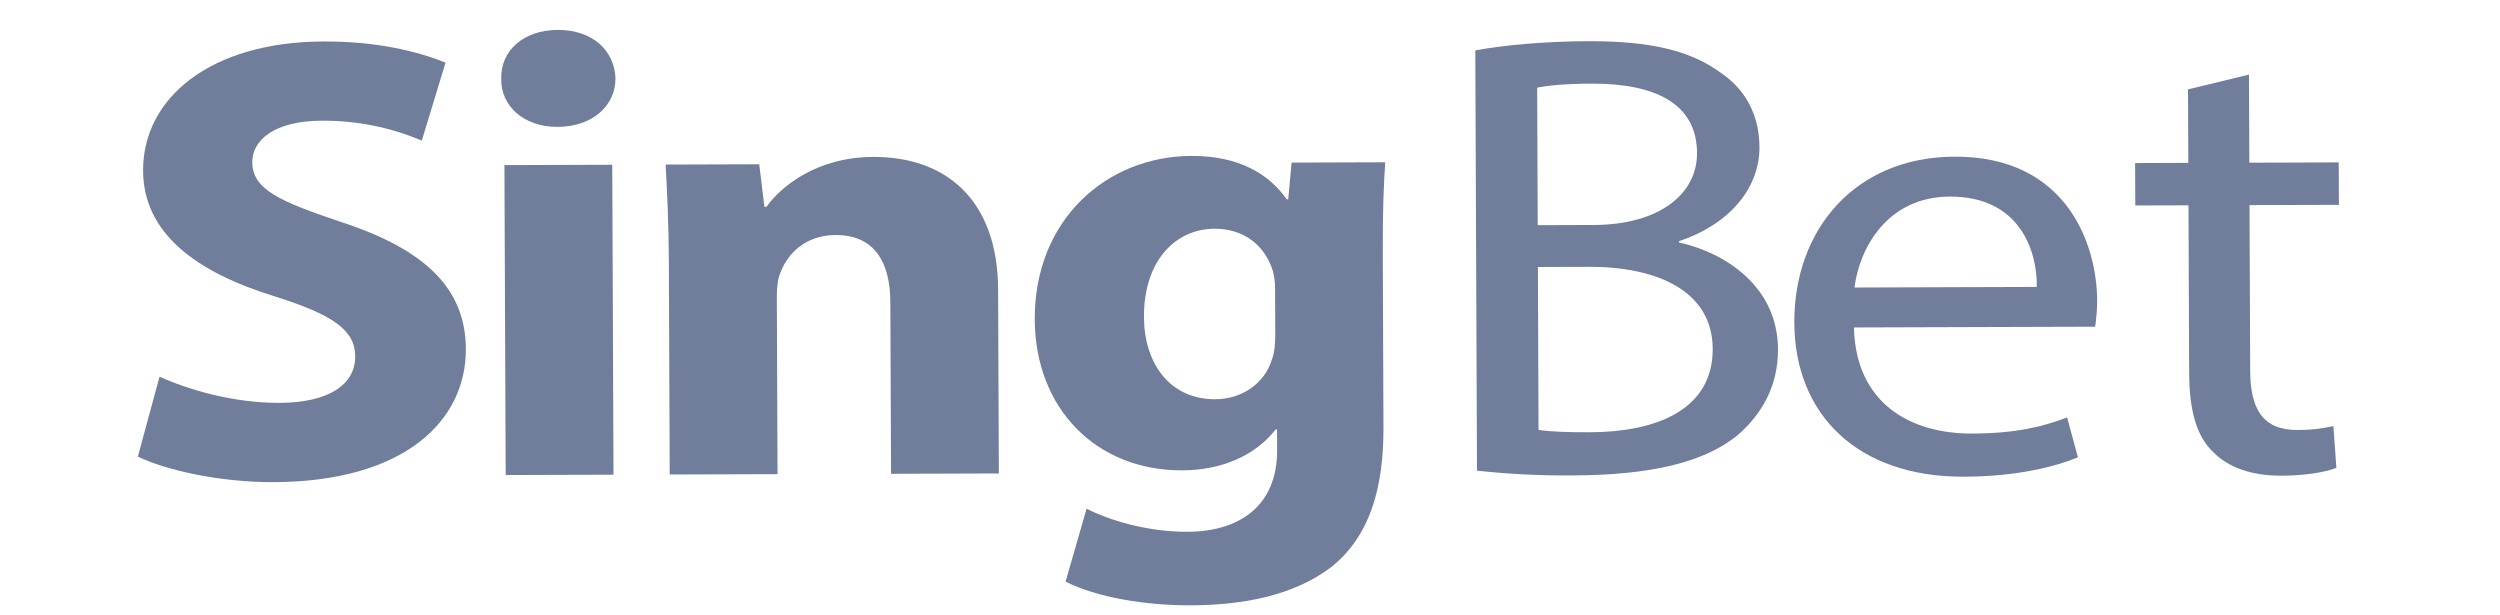 <svg width="122" height="30" viewBox="0 0 122 30" fill="none" xmlns="http://www.w3.org/2000/svg">
<g clip-path="url(#clip0_3250_20334)">
<path d="M7.785 18.381C9.207 19.025 11.389 19.668 13.64 19.66C16.063 19.652 17.34 18.752 17.335 17.391C17.33 16.092 16.219 15.353 13.412 14.465C9.53 13.271 6.996 11.362 6.983 8.331C6.969 4.773 10.281 2.041 15.785 2.024C18.416 2.015 20.356 2.504 21.743 3.056L20.582 6.864C19.057 6.211 17.386 5.878 15.696 5.89C13.411 5.897 12.307 6.829 12.312 7.912C12.317 9.242 13.636 9.824 16.652 10.836C20.775 12.184 22.722 14.095 22.734 17.033C22.748 20.529 19.748 23.508 13.344 23.529C10.679 23.537 8.046 22.926 6.728 22.282L7.785 18.381Z" fill="#707D9B"/>
<path d="M30.035 3.832C30.04 5.132 28.936 6.187 27.204 6.192C25.544 6.198 24.432 5.15 24.461 3.85C24.421 2.49 25.525 1.465 27.221 1.46C28.917 1.455 29.994 2.472 30.035 3.832ZM24.677 23.182L24.616 8.057L29.878 8.04L29.939 23.165L24.677 23.182Z" fill="#707D9B"/>
<path d="M32.64 12.856C32.633 10.968 32.557 9.36 32.483 8.031L37.051 8.016L37.302 10.088L37.407 10.088C38.095 9.126 39.82 7.667 42.624 7.658C46.085 7.647 48.69 9.68 48.708 14.134L48.744 23.104L43.483 23.121L43.449 14.739C43.441 12.79 42.673 11.462 40.771 11.469C39.316 11.473 38.455 12.373 38.111 13.24C37.974 13.519 37.907 13.982 37.909 14.416L37.944 23.139L32.682 23.155L32.64 12.856Z" fill="#707D9B"/>
<path d="M67.6 7.919C67.534 8.878 67.47 10.146 67.48 12.405L67.513 20.848C67.525 23.756 66.877 26.139 64.979 27.662C63.116 29.09 60.59 29.532 58.097 29.54C55.882 29.547 53.527 29.152 52 28.383L53.025 24.823C54.101 25.377 55.972 25.958 57.945 25.951C60.437 25.944 62.336 24.731 62.325 21.948L62.32 20.958L62.251 20.958C61.253 22.23 59.63 22.947 57.69 22.953C53.502 22.966 50.513 19.945 50.496 15.583C50.476 10.727 53.994 7.623 58.147 7.609C60.467 7.602 61.925 8.494 62.795 9.729L62.864 9.729L63.03 7.934L67.6 7.919ZM62.224 14.092C62.226 13.8 62.191 13.51 62.117 13.226C61.73 11.99 60.724 11.157 59.269 11.162C57.367 11.168 55.814 12.721 55.825 15.474C55.834 17.732 57.087 19.49 59.303 19.483C60.653 19.479 61.724 18.671 62.064 17.556C62.203 17.216 62.234 16.721 62.233 16.318L62.224 14.092Z" fill="#707D9B"/>
<path d="M71.995 2.461C73.309 2.208 75.385 2.017 77.496 2.01C80.508 2 82.449 2.459 83.907 3.505C85.122 4.305 85.854 5.541 85.861 7.18C85.869 9.19 84.388 10.958 81.933 11.77L81.933 11.832C84.15 12.32 86.753 13.951 86.766 17.044C86.773 18.838 85.982 20.201 84.809 21.226C83.187 22.561 80.56 23.188 76.752 23.2C75.189 23.215 73.628 23.137 72.077 22.968L71.995 2.461ZM75.041 10.988L77.775 10.979C80.96 10.969 82.823 9.478 82.815 7.468C82.805 5.024 80.724 4.072 77.678 4.082C76.293 4.087 75.498 4.181 75.014 4.276L75.041 10.988ZM75.081 20.979C75.669 21.07 76.535 21.097 77.609 21.094C80.723 21.084 83.593 20.055 83.58 17.022C83.569 14.178 80.83 13.01 77.541 13.021L75.049 13.029L75.081 20.979Z" fill="#707D9B"/>
<path d="M90.473 15.98C90.557 19.661 93.194 21.168 96.24 21.158C98.42 21.151 99.735 20.806 100.875 20.37L101.403 22.317C100.331 22.754 98.499 23.255 95.833 23.263C90.675 23.28 87.582 20.259 87.563 15.742C87.545 11.226 90.509 7.66 95.389 7.645C100.859 7.627 102.331 11.921 102.342 14.674C102.338 15.098 102.305 15.522 102.243 15.943L90.473 15.98ZM99.396 14.002C99.423 12.271 98.582 9.582 95.155 9.593C92.074 9.603 90.734 12.144 90.499 14.031L99.396 14.002Z" fill="#707D9B"/>
<path d="M109.75 3.64L109.768 7.939L114.13 7.925L114.138 9.996L109.776 10.01L109.809 18.083C109.816 19.94 110.408 20.989 112.105 20.984C112.7 20.989 113.293 20.925 113.869 20.793L114.016 22.834C113.428 23.052 112.494 23.21 111.318 23.214C109.898 23.218 108.754 22.819 108.024 22.08C107.155 21.278 106.838 19.949 106.831 18.186L106.798 10.02L104.202 10.028L104.194 7.957L106.79 7.948L106.775 4.361L109.75 3.64Z" fill="#707D9B"/>
</g>
<defs>
<clipPath id="clip0_3250_20334">
<rect width="122" height="30" fill="white"/>
</clipPath>
</defs>
</svg>
